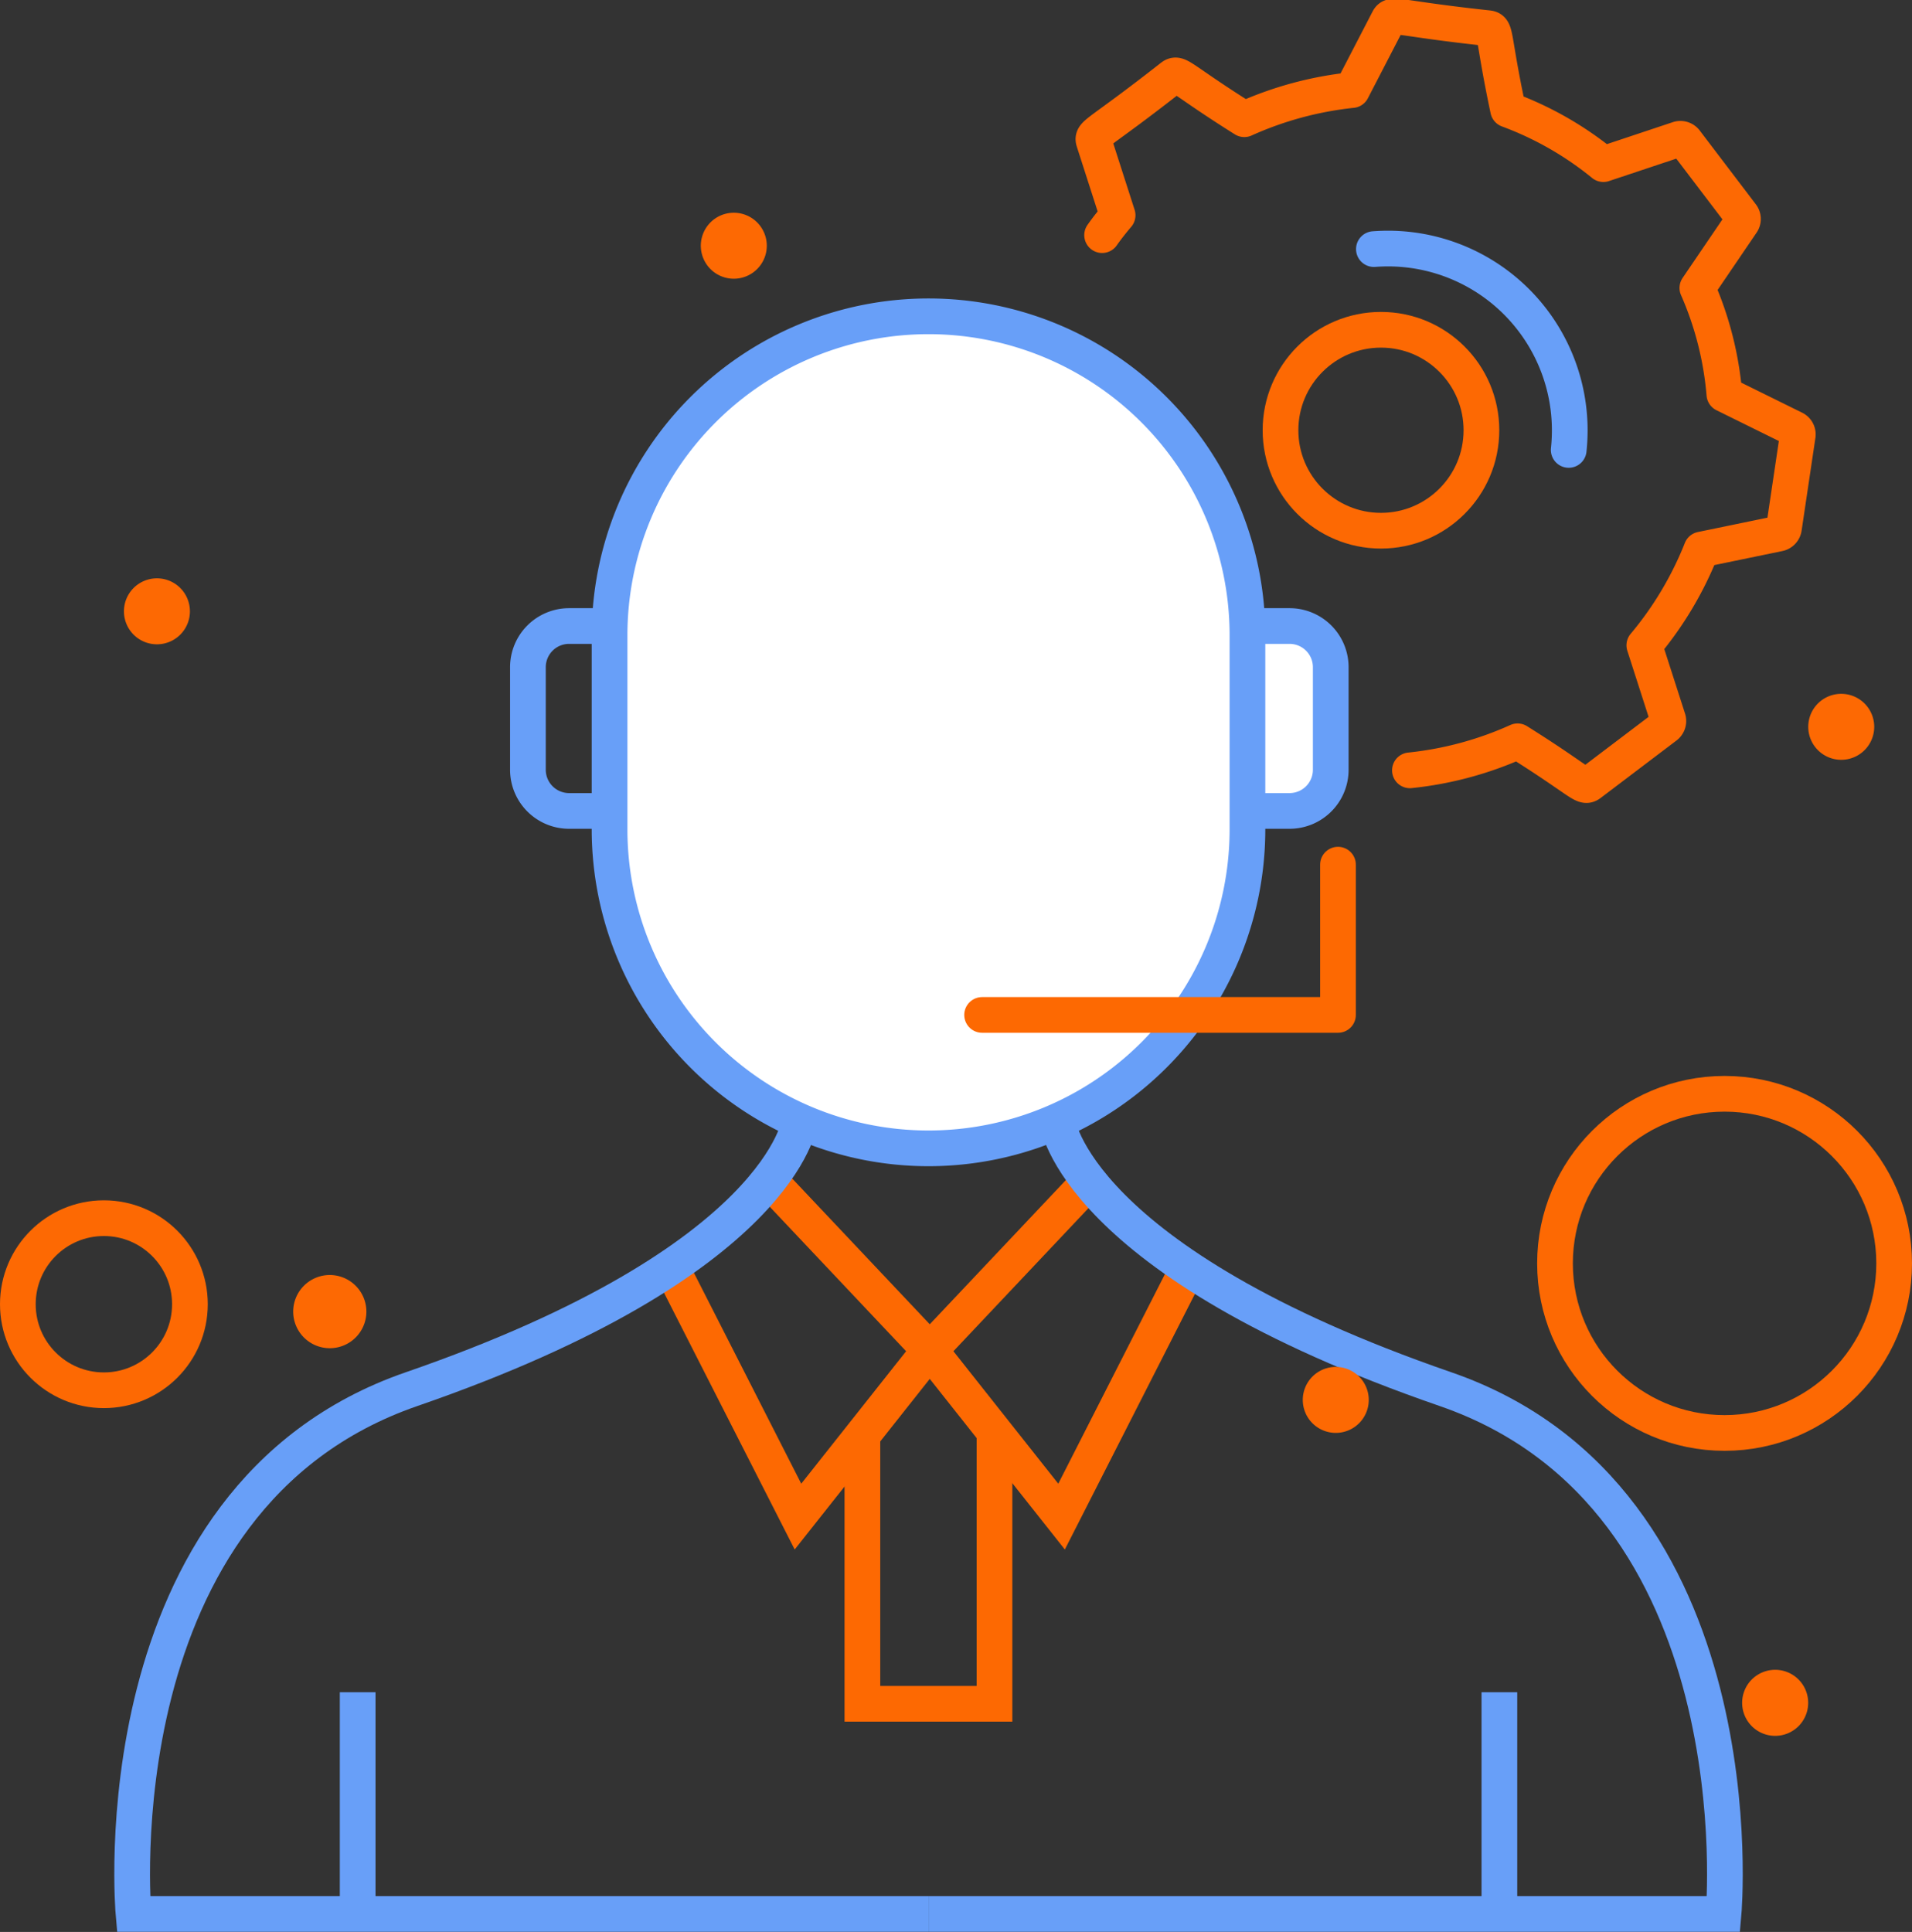 <svg xmlns="http://www.w3.org/2000/svg" xmlns:xlink="http://www.w3.org/1999/xlink" width="53.558" height="54.113" viewBox="0 0 53.558 54.113">
  <rect x="0" y="0" width="53.558" height="54.113" fill="#333333" stroke="none"/>
  <defs>
    <clipPath id="clip-path">
      <rect id="Rectangle_59" data-name="Rectangle 59" width="22.808" height="22.769" transform="translate(323.622 2577.767)" fill="none"/>
    </clipPath>
    <clipPath id="clip-path-2">
      <rect id="Rectangle_60" data-name="Rectangle 60" width="22.808" height="22.769" transform="translate(346.43 2577.767)" fill="none"/>
    </clipPath>
  </defs>
  <g id="kickoff_call" transform="translate(-320.421 -2545.368)">
    <path id="Path_391" data-name="Path 391" d="M337.629,2563.958h-1.267a1.153,1.153,0,0,0-1.153,1.152v2.873a1.153,1.153,0,0,0,1.153,1.154h1.267" transform="translate(0 -1.055)" fill="none" stroke="#689ff8" stroke-miterlimit="10" stroke-width="1"/>
    <path id="Path_392" data-name="Path 392" d="M355.277,2569.137h1.267a1.153,1.153,0,0,0,1.153-1.153v-2.873a1.153,1.153,0,0,0-1.153-1.153h-1.267" transform="translate(0 -1.055)" fill="#fff"/>
    <path id="Path_393" data-name="Path 393" d="M355.277,2569.137h1.267a1.153,1.153,0,0,0,1.153-1.153v-2.873a1.153,1.153,0,0,0-1.153-1.153h-1.267" transform="translate(0 -1.055)" fill="none" stroke="#689ff8" stroke-miterlimit="10" stroke-width="1"/>
    <path id="Path_394" data-name="Path 394" d="M346.43,2578.588h0a8.934,8.934,0,0,1-8.934-8.934v-5.437a8.934,8.934,0,1,1,17.868,0v5.437a8.934,8.934,0,0,1-8.934,8.934" transform="translate(0 -1.055)" fill="#fff"/>
    <path id="Path_395" data-name="Path 395" d="M346.43,2578.588h0a8.934,8.934,0,0,1-8.934-8.934v-5.437a8.934,8.934,0,1,1,17.868,0v5.437A8.934,8.934,0,0,1,346.43,2578.588Z" transform="translate(0 -1.055)" fill="none" stroke="#689ff8" stroke-miterlimit="10" stroke-width="1"/>
    <path id="Path_396" data-name="Path 396" d="M342.063,2579.581l4.4,4.661-3.69,4.661-3.69-7.25" transform="translate(0 -1.055)" fill="none" stroke="#fd6902" stroke-miterlimit="10" stroke-width="1"/>
    <path id="Path_397" data-name="Path 397" d="M350.867,2579.581l-4.4,4.661,3.69,4.661,3.69-7.25" transform="translate(0 -1.055)" fill="none" stroke="#fd6902" stroke-miterlimit="10" stroke-width="1"/>
    <path id="Path_398" data-name="Path 398" d="M344.578,2586.714v7.432h3.7v-7.7" transform="translate(0 -1.055)" fill="none" stroke="#fd6902" stroke-miterlimit="10" stroke-width="1"/>
    <g id="Group_81" data-name="Group 81" transform="translate(0 -1.055)" clip-path="url(#clip-path)">
      <path id="Path_399" data-name="Path 399" d="M342.824,2577.828s-.464,3.908-10.875,7.505c-8.832,3.052-7.788,14.7-7.788,14.7H346.43" fill="none" stroke="#689ff8" stroke-miterlimit="10" stroke-width="1"/>
      <line id="Line_32" data-name="Line 32" y2="6.215" transform="translate(330.44 2593.822)" fill="none" stroke="#689ff8" stroke-miterlimit="10" stroke-width="1"/>
    </g>
    <g id="Group_83" data-name="Group 83" transform="translate(0 -1.055)" clip-path="url(#clip-path-2)">
      <path id="Path_400" data-name="Path 400" d="M350.037,2577.828s.464,3.908,10.875,7.505c8.832,3.052,7.788,14.7,7.788,14.7H346.431" fill="none" stroke="#689ff8" stroke-miterlimit="10" stroke-width="1"/>
      <line id="Line_33" data-name="Line 33" y2="6.215" transform="translate(362.421 2593.822)" fill="none" stroke="#689ff8" stroke-miterlimit="10" stroke-width="1"/>
    </g>
    <path id="Path_401" data-name="Path 401" d="M357.9,2570.642v4.209h-9.969" transform="translate(0 -1.055)" fill="none" stroke="#fd6902" stroke-linecap="round" stroke-linejoin="round" stroke-width="1"/>
    <path id="Path_402" data-name="Path 402" d="M359.915,2568a9.754,9.754,0,0,0,3.016-.813c1.792,1.124,1.838,1.33,2.028,1.186l2.122-1.608a.184.184,0,0,0,.065-.2l-.665-2.067a9.784,9.784,0,0,0,1.6-2.683l2.166-.447a.185.185,0,0,0,.145-.155l.387-2.6a.177.177,0,0,0-.1-.183l-1.956-.965a9.32,9.32,0,0,0-.756-2.976l1.243-1.828a.177.177,0,0,0,0-.208l-1.576-2.073a.181.181,0,0,0-.2-.06l-2.1.7a9.353,9.353,0,0,0-2.669-1.525c-.441-2.08-.325-2.251-.557-2.282-2.571-.276-2.691-.443-2.8-.228l-1.015,1.961a9.848,9.848,0,0,0-3.017.816c-1.79-1.123-1.837-1.33-2.027-1.186-2.081,1.633-2.258,1.585-2.187,1.807l.665,2.069c-.152.18-.3.367-.434.557" transform="translate(0 -1.055)" fill="none" stroke="#fd6903" stroke-linecap="round" stroke-linejoin="round" stroke-width="1"/>
    <circle id="Ellipse_17" data-name="Ellipse 17" cx="2.814" cy="2.814" r="2.814" transform="translate(356.29 2554.605)" fill="none" stroke="#fd6903" stroke-miterlimit="10" stroke-width="1"/>
    <path id="Path_403" data-name="Path 403" d="M358.906,2553.4c.13-.009.262-.015.395-.015a5.091,5.091,0,0,1,5.091,5.092,5.211,5.211,0,0,1-.029.548" transform="translate(0 -1.055)" fill="none" stroke="#689ff8" stroke-linecap="round" stroke-linejoin="round" stroke-width="1"/>
    <circle id="Ellipse_18" data-name="Ellipse 18" cx="4.75" cy="4.75" r="4.75" transform="translate(363.979 2576.005)" fill="none" stroke="#fd6903" stroke-linecap="round" stroke-linejoin="round" stroke-width="1"/>
    <circle id="Ellipse_19" data-name="Ellipse 19" cx="2.41" cy="2.41" r="2.41" transform="translate(320.921 2579.489)" fill="none" stroke="#fd6903" stroke-linecap="round" stroke-linejoin="round" stroke-width="1"/>
    <path id="Path_404" data-name="Path 404" d="M330.684,2583.161a1.025,1.025,0,1,1-1.026-1.025,1.026,1.026,0,0,1,1.026,1.025" transform="translate(0 -1.055)" fill="#fd6903"/>
    <path id="Path_405" data-name="Path 405" d="M325.741,2563.546a.924.924,0,1,1-.925-.924.924.924,0,0,1,.925.924" transform="translate(0 -1.055)" fill="#fd6903"/>
    <path id="Path_406" data-name="Path 406" d="M341.9,2553.307a.924.924,0,1,1-.925-.925.924.924,0,0,1,.925.925" transform="translate(0 -1.055)" fill="#fd6903"/>
    <path id="Path_407" data-name="Path 407" d="M358.762,2585.635a.924.924,0,1,1-.925-.925.925.925,0,0,1,.925.925" transform="translate(0 -1.055)" fill="#fd6903"/>
    <path id="Path_408" data-name="Path 408" d="M371.071,2594.119a.925.925,0,1,1-.925-.925.925.925,0,0,1,.925.925" transform="translate(0 -1.055)" fill="#fd6903"/>
    <path id="Path_409" data-name="Path 409" d="M372.921,2566.782a.924.924,0,1,1-.925-.925.925.925,0,0,1,.925.925" transform="translate(0 -1.055)" fill="#fd6903"/>
  </g>
</svg>
